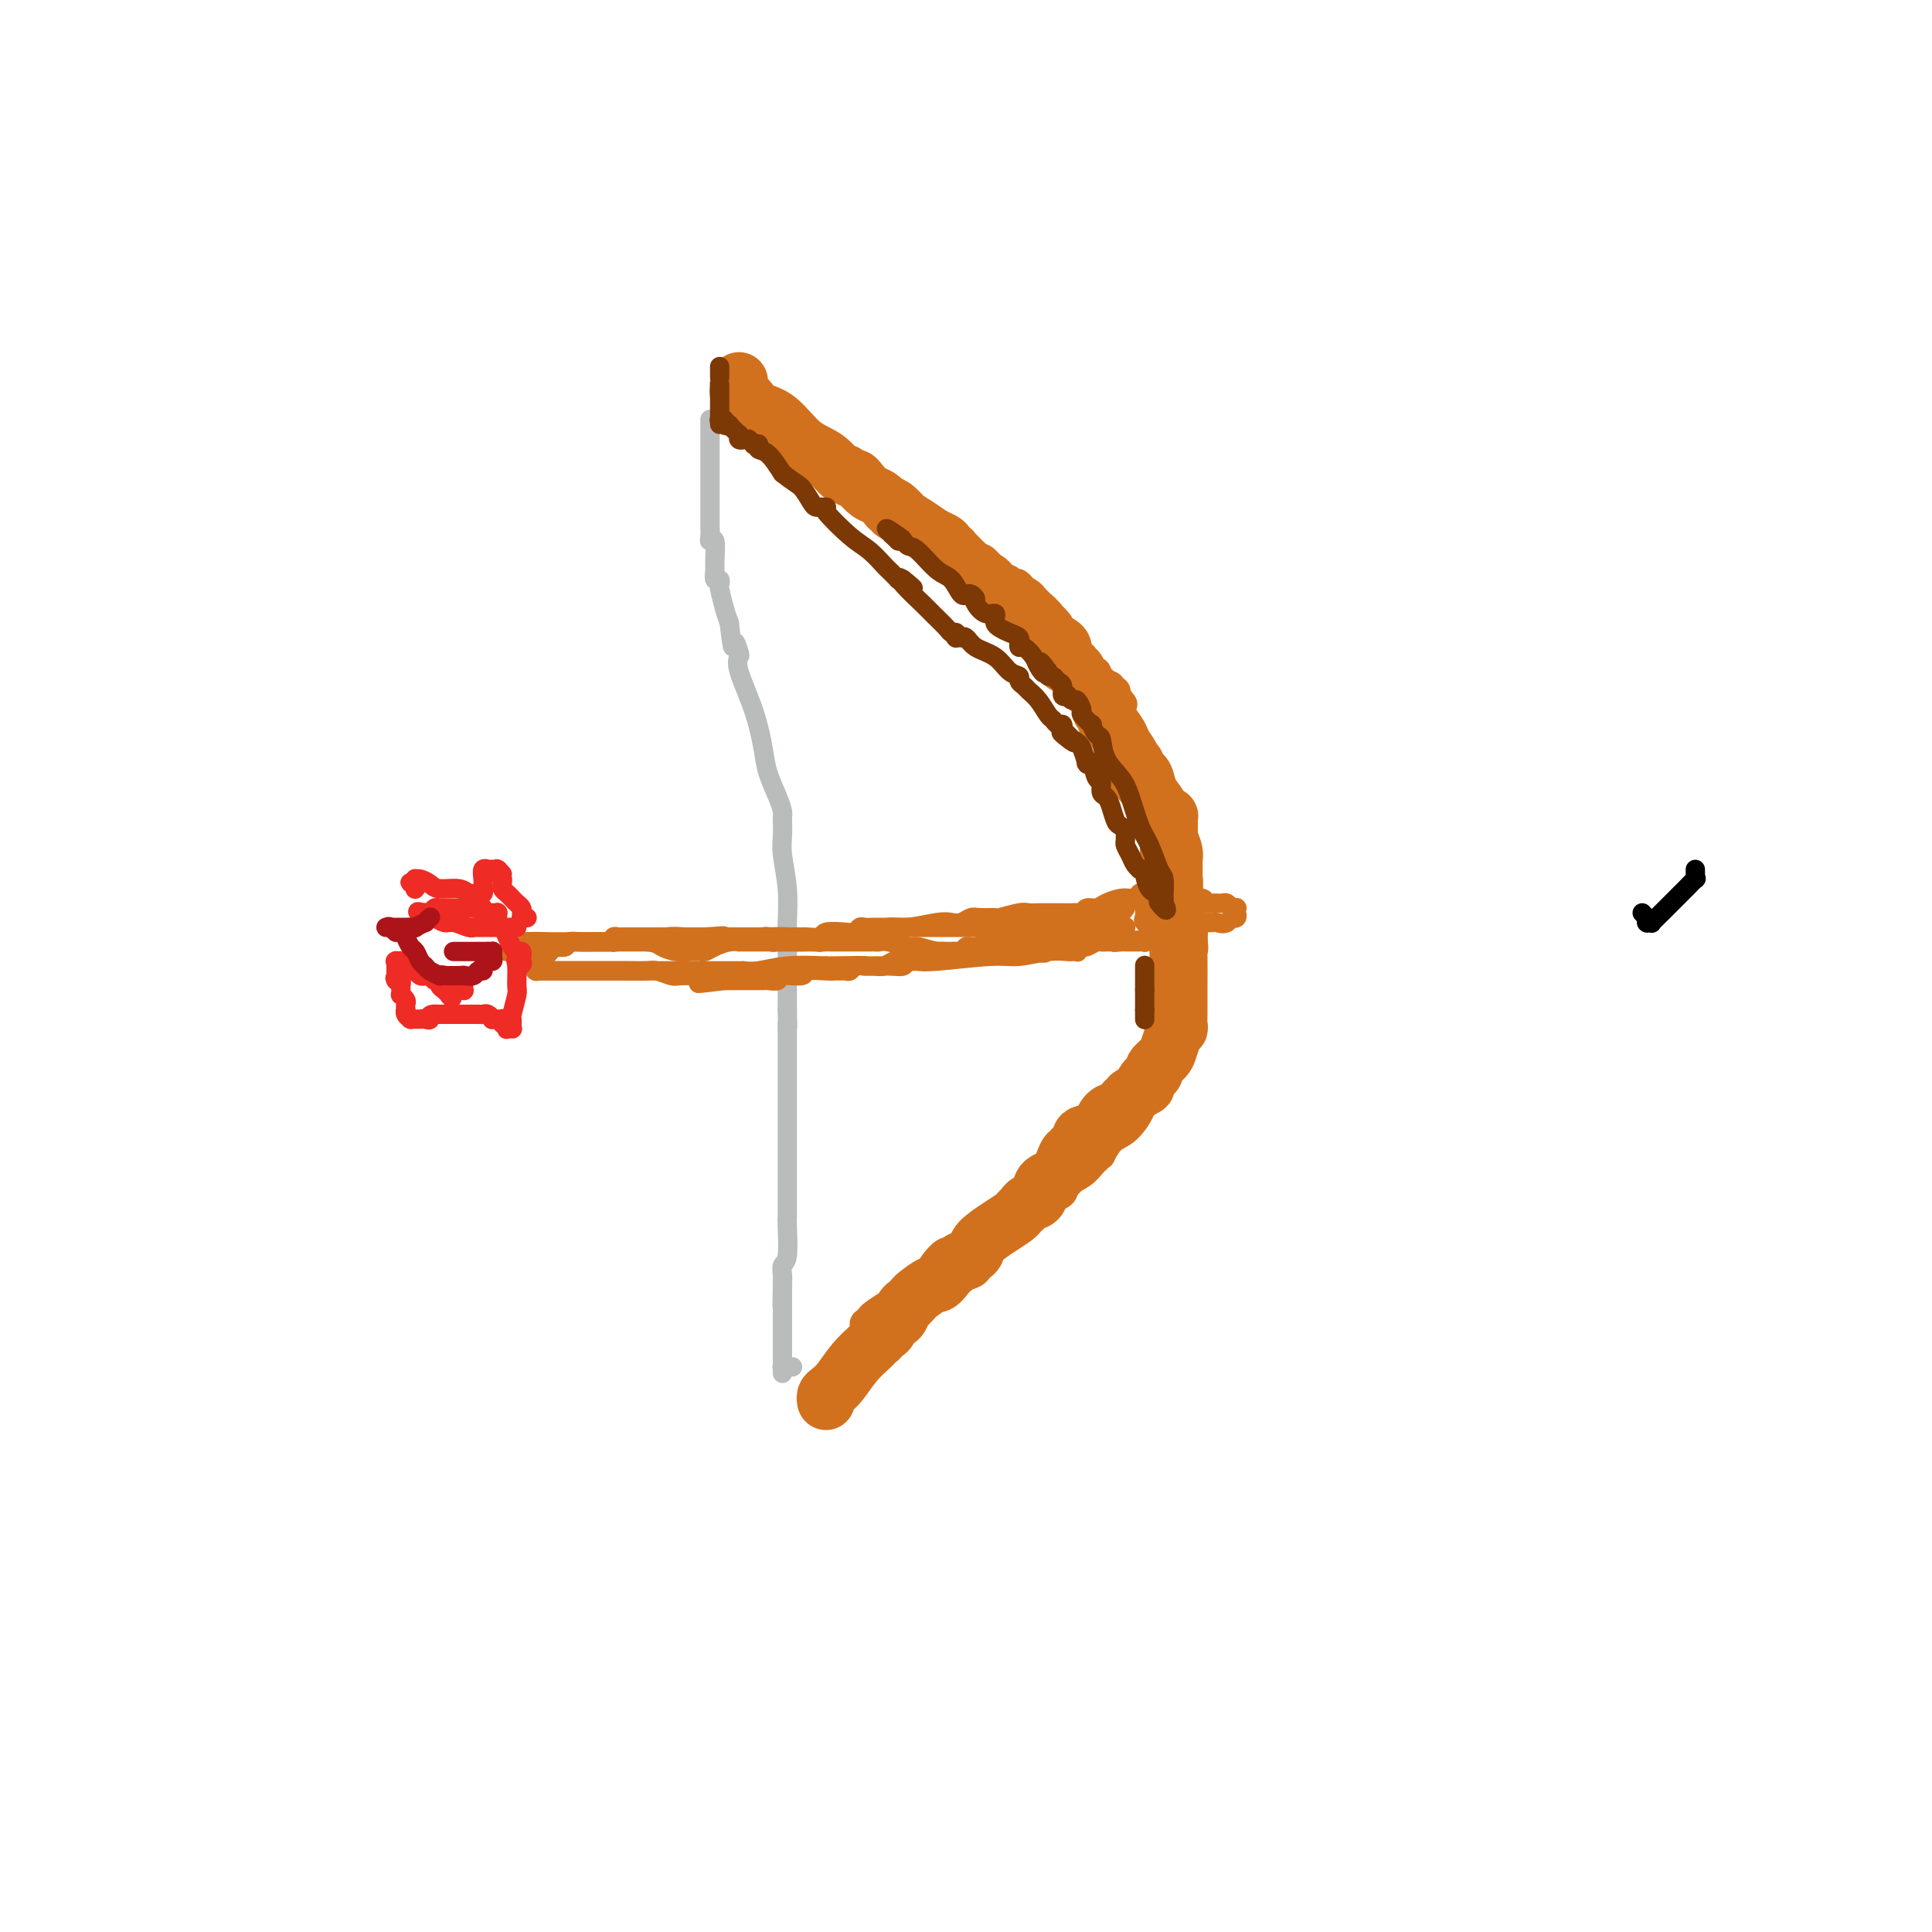 <svg viewBox='0 0 400 400' version='1.1' xmlns='http://www.w3.org/2000/svg' xmlns:xlink='http://www.w3.org/1999/xlink'><g fill='none' stroke='#D2711D' stroke-width='6' stroke-linecap='round' stroke-linejoin='round'><path d='M152,82c0.034,-0.004 0.069,-0.007 0,0c-0.069,0.007 -0.240,0.025 0,0c0.240,-0.025 0.891,-0.091 1,0c0.109,0.091 -0.325,0.340 0,1c0.325,0.660 1.410,1.731 2,2c0.590,0.269 0.684,-0.264 1,0c0.316,0.264 0.853,1.324 1,2c0.147,0.676 -0.097,0.969 0,1c0.097,0.031 0.535,-0.199 1,0c0.465,0.199 0.956,0.827 1,1c0.044,0.173 -0.360,-0.109 0,0c0.360,0.109 1.484,0.607 3,1c1.516,0.393 3.425,0.680 4,1c0.575,0.320 -0.183,0.674 0,1c0.183,0.326 1.307,0.623 2,1c0.693,0.377 0.956,0.832 1,1c0.044,0.168 -0.130,0.048 0,0c0.130,-0.048 0.565,-0.024 1,0'/><path d='M170,94c3.631,2.216 3.708,1.755 4,2c0.292,0.245 0.801,1.194 2,2c1.199,0.806 3.090,1.468 4,2c0.910,0.532 0.839,0.932 1,1c0.161,0.068 0.553,-0.198 1,0c0.447,0.198 0.949,0.858 1,1c0.051,0.142 -0.348,-0.236 0,0c0.348,0.236 1.441,1.086 3,2c1.559,0.914 3.582,1.892 5,3c1.418,1.108 2.232,2.347 3,3c0.768,0.653 1.491,0.722 2,1c0.509,0.278 0.803,0.765 1,1c0.197,0.235 0.297,0.217 0,0c-0.297,-0.217 -0.991,-0.634 0,0c0.991,0.634 3.666,2.318 5,3c1.334,0.682 1.325,0.361 2,1c0.675,0.639 2.032,2.236 3,3c0.968,0.764 1.547,0.694 2,1c0.453,0.306 0.779,0.986 1,1c0.221,0.014 0.335,-0.640 1,0c0.665,0.640 1.880,2.572 3,4c1.120,1.428 2.144,2.351 3,3c0.856,0.649 1.544,1.024 3,3c1.456,1.976 3.682,5.553 5,7c1.318,1.447 1.730,0.765 2,1c0.270,0.235 0.398,1.387 1,2c0.602,0.613 1.678,0.686 2,1c0.322,0.314 -0.110,0.868 0,1c0.110,0.132 0.760,-0.157 1,0c0.240,0.157 0.068,0.759 0,1c-0.068,0.241 -0.034,0.120 0,0'/><path d='M231,144c3.136,3.563 0.476,0.972 0,1c-0.476,0.028 1.231,2.677 2,4c0.769,1.323 0.600,1.322 1,2c0.400,0.678 1.368,2.037 2,3c0.632,0.963 0.929,1.529 1,2c0.071,0.471 -0.082,0.845 0,1c0.082,0.155 0.399,0.091 1,1c0.601,0.909 1.484,2.792 2,4c0.516,1.208 0.663,1.741 1,2c0.337,0.259 0.864,0.242 1,1c0.136,0.758 -0.117,2.289 0,3c0.117,0.711 0.606,0.601 1,1c0.394,0.399 0.694,1.306 1,2c0.306,0.694 0.618,1.173 1,2c0.382,0.827 0.834,2.001 1,3c0.166,0.999 0.044,1.823 0,2c-0.044,0.177 -0.012,-0.293 0,0c0.012,0.293 0.003,1.349 0,2c-0.003,0.651 -0.001,0.896 0,1c0.001,0.104 0.000,0.067 0,1c-0.000,0.933 -0.000,2.835 0,4c0.000,1.165 0.000,1.593 0,3c-0.000,1.407 -0.000,3.792 0,5c0.000,1.208 0.000,1.237 0,2c-0.000,0.763 -0.000,2.259 0,3c0.000,0.741 0.000,0.725 0,1c-0.000,0.275 -0.000,0.839 0,1c0.000,0.161 0.000,-0.080 0,0c-0.000,0.080 -0.000,0.483 0,1c0.000,0.517 0.000,1.148 0,2c-0.000,0.852 -0.000,1.926 0,3'/><path d='M246,207c0.064,5.162 0.223,2.566 0,2c-0.223,-0.566 -0.829,0.896 -1,2c-0.171,1.104 0.094,1.850 0,2c-0.094,0.150 -0.546,-0.296 -1,0c-0.454,0.296 -0.909,1.332 -1,2c-0.091,0.668 0.183,0.967 0,1c-0.183,0.033 -0.824,-0.198 -1,1c-0.176,1.198 0.112,3.827 0,5c-0.112,1.173 -0.626,0.890 -1,1c-0.374,0.110 -0.609,0.611 -1,1c-0.391,0.389 -0.937,0.664 -1,1c-0.063,0.336 0.356,0.732 0,1c-0.356,0.268 -1.487,0.409 -2,1c-0.513,0.591 -0.410,1.632 -1,3c-0.590,1.368 -1.875,3.064 -3,4c-1.125,0.936 -2.091,1.112 -3,2c-0.909,0.888 -1.763,2.489 -2,3c-0.237,0.511 0.142,-0.067 0,0c-0.142,0.067 -0.805,0.780 -1,1c-0.195,0.220 0.079,-0.054 0,0c-0.079,0.054 -0.510,0.434 -1,1c-0.490,0.566 -1.038,1.317 -2,2c-0.962,0.683 -2.338,1.296 -3,2c-0.662,0.704 -0.611,1.498 -1,2c-0.389,0.502 -1.220,0.712 -2,1c-0.780,0.288 -1.511,0.654 -2,1c-0.489,0.346 -0.736,0.673 -1,1c-0.264,0.327 -0.545,0.655 -1,1c-0.455,0.345 -1.084,0.708 -2,1c-0.916,0.292 -2.119,0.512 -3,1c-0.881,0.488 -1.441,1.244 -2,2'/><path d='M207,255c-4.186,3.491 -1.651,1.718 -1,1c0.651,-0.718 -0.582,-0.383 -1,0c-0.418,0.383 -0.020,0.812 0,1c0.020,0.188 -0.336,0.134 -1,0c-0.664,-0.134 -1.636,-0.348 -2,0c-0.364,0.348 -0.121,1.260 -1,2c-0.879,0.740 -2.880,1.309 -4,2c-1.120,0.691 -1.358,1.503 -2,2c-0.642,0.497 -1.687,0.679 -2,1c-0.313,0.321 0.108,0.782 0,1c-0.108,0.218 -0.743,0.195 -1,0c-0.257,-0.195 -0.134,-0.561 -1,0c-0.866,0.561 -2.719,2.049 -4,3c-1.281,0.951 -1.989,1.365 -3,2c-1.011,0.635 -2.323,1.491 -3,2c-0.677,0.509 -0.717,0.672 -1,1c-0.283,0.328 -0.808,0.820 -1,1c-0.192,0.180 -0.052,0.047 0,0c0.052,-0.047 0.014,-0.008 0,0c-0.014,0.008 -0.004,-0.014 0,0c0.004,0.014 0.002,0.063 0,0c-0.002,-0.063 -0.004,-0.237 0,0c0.004,0.237 0.015,0.886 0,1c-0.015,0.114 -0.057,-0.305 0,0c0.057,0.305 0.211,1.336 0,2c-0.211,0.664 -0.789,0.961 -1,1c-0.211,0.039 -0.057,-0.182 0,0c0.057,0.182 0.016,0.766 0,1c-0.016,0.234 -0.008,0.117 0,0'/></g>
<g fill='none' stroke='#D2711D' stroke-width='12' stroke-linecap='round' stroke-linejoin='round'><path d='M153,79c0.002,-0.081 0.005,-0.161 0,0c-0.005,0.161 -0.016,0.565 0,1c0.016,0.435 0.059,0.903 0,1c-0.059,0.097 -0.222,-0.178 0,0c0.222,0.178 0.827,0.807 1,1c0.173,0.193 -0.086,-0.051 0,0c0.086,0.051 0.519,0.396 1,1c0.481,0.604 1.011,1.466 2,2c0.989,0.534 2.436,0.741 4,2c1.564,1.259 3.245,3.571 5,5c1.755,1.429 3.584,1.976 5,3c1.416,1.024 2.420,2.525 3,3c0.580,0.475 0.736,-0.076 1,0c0.264,0.076 0.637,0.779 1,1c0.363,0.221 0.716,-0.040 1,0c0.284,0.040 0.499,0.382 1,1c0.501,0.618 1.289,1.513 2,2c0.711,0.487 1.346,0.568 2,1c0.654,0.432 1.327,1.216 2,2'/><path d='M184,105c5.037,3.959 2.129,0.856 1,0c-1.129,-0.856 -0.479,0.534 0,1c0.479,0.466 0.786,0.009 1,0c0.214,-0.009 0.334,0.431 1,1c0.666,0.569 1.876,1.266 3,2c1.124,0.734 2.161,1.503 3,2c0.839,0.497 1.478,0.722 2,1c0.522,0.278 0.925,0.611 1,1c0.075,0.389 -0.178,0.835 0,1c0.178,0.165 0.785,0.050 1,0c0.215,-0.050 0.036,-0.035 0,0c-0.036,0.035 0.069,0.089 0,0c-0.069,-0.089 -0.313,-0.322 0,0c0.313,0.322 1.184,1.199 2,2c0.816,0.801 1.578,1.525 2,2c0.422,0.475 0.505,0.702 1,1c0.495,0.298 1.403,0.666 2,1c0.597,0.334 0.883,0.632 1,1c0.117,0.368 0.066,0.805 0,1c-0.066,0.195 -0.148,0.146 0,0c0.148,-0.146 0.527,-0.390 1,0c0.473,0.390 1.040,1.415 2,2c0.960,0.585 2.314,0.731 3,1c0.686,0.269 0.706,0.659 1,1c0.294,0.341 0.863,0.631 1,1c0.137,0.369 -0.160,0.817 0,1c0.160,0.183 0.775,0.101 1,0c0.225,-0.101 0.061,-0.219 0,0c-0.061,0.219 -0.017,0.777 0,1c0.017,0.223 0.009,0.112 0,0'/><path d='M214,129c4.862,3.701 2.019,0.954 1,0c-1.019,-0.954 -0.212,-0.116 0,0c0.212,0.116 -0.170,-0.490 0,0c0.170,0.490 0.892,2.078 2,3c1.108,0.922 2.602,1.180 3,2c0.398,0.820 -0.301,2.203 0,3c0.301,0.797 1.603,1.008 2,1c0.397,-0.008 -0.112,-0.236 0,0c0.112,0.236 0.843,0.936 1,1c0.157,0.064 -0.260,-0.510 0,0c0.260,0.510 1.198,2.102 2,3c0.802,0.898 1.469,1.102 2,2c0.531,0.898 0.927,2.490 1,3c0.073,0.510 -0.177,-0.060 0,0c0.177,0.060 0.780,0.752 1,1c0.220,0.248 0.059,0.052 0,0c-0.059,-0.052 -0.014,0.040 0,0c0.014,-0.040 -0.003,-0.212 0,0c0.003,0.212 0.027,0.809 0,1c-0.027,0.191 -0.105,-0.023 0,0c0.105,0.023 0.392,0.282 1,1c0.608,0.718 1.536,1.895 2,3c0.464,1.105 0.464,2.138 1,3c0.536,0.862 1.608,1.551 2,2c0.392,0.449 0.105,0.656 0,1c-0.105,0.344 -0.028,0.823 0,1c0.028,0.177 0.008,0.050 0,0c-0.008,-0.050 -0.004,-0.025 0,0'/><path d='M235,160c3.476,4.796 1.667,1.287 1,0c-0.667,-1.287 -0.191,-0.350 0,0c0.191,0.350 0.096,0.113 0,0c-0.096,-0.113 -0.195,-0.104 0,0c0.195,0.104 0.683,0.301 1,1c0.317,0.699 0.463,1.900 1,3c0.537,1.100 1.464,2.097 2,3c0.536,0.903 0.679,1.710 1,2c0.321,0.290 0.818,0.064 1,0c0.182,-0.064 0.049,0.034 0,0c-0.049,-0.034 -0.013,-0.199 0,0c0.013,0.199 0.004,0.763 0,1c-0.004,0.237 -0.001,0.146 0,0c0.001,-0.146 0.000,-0.347 0,0c-0.000,0.347 -0.000,1.240 0,2c0.000,0.760 0.000,1.385 0,2c-0.000,0.615 -0.001,1.220 0,2c0.001,0.780 0.004,1.736 0,2c-0.004,0.264 -0.015,-0.162 0,0c0.015,0.162 0.057,0.913 0,1c-0.057,0.087 -0.211,-0.489 0,0c0.211,0.489 0.789,2.043 1,3c0.211,0.957 0.057,1.318 0,2c-0.057,0.682 -0.015,1.685 0,2c0.015,0.315 0.003,-0.057 0,0c-0.003,0.057 0.003,0.542 0,1c-0.003,0.458 -0.015,0.888 0,1c0.015,0.112 0.055,-0.094 0,0c-0.055,0.094 -0.207,0.487 0,1c0.207,0.513 0.773,1.147 1,2c0.227,0.853 0.113,1.927 0,3'/><path d='M244,194c0.309,4.007 0.083,1.525 0,1c-0.083,-0.525 -0.022,0.907 0,3c0.022,2.093 0.006,4.848 0,6c-0.006,1.152 -0.002,0.701 0,1c0.002,0.299 0.000,1.348 0,2c-0.000,0.652 -0.000,0.907 0,1c0.000,0.093 0.000,0.025 0,0c-0.000,-0.025 -0.000,-0.008 0,0c0.000,0.008 0.000,0.008 0,0c-0.000,-0.008 -0.000,-0.024 0,0c0.000,0.024 0.001,0.087 0,0c-0.001,-0.087 -0.004,-0.326 0,0c0.004,0.326 0.015,1.215 0,2c-0.015,0.785 -0.057,1.465 0,2c0.057,0.535 0.212,0.925 0,1c-0.212,0.075 -0.792,-0.166 -1,0c-0.208,0.166 -0.043,0.740 0,1c0.043,0.260 -0.035,0.206 0,0c0.035,-0.206 0.182,-0.564 0,0c-0.182,0.564 -0.694,2.050 -1,3c-0.306,0.950 -0.407,1.364 -1,2c-0.593,0.636 -1.679,1.494 -2,2c-0.321,0.506 0.124,0.662 0,1c-0.124,0.338 -0.816,0.860 -1,1c-0.184,0.140 0.138,-0.101 0,0c-0.138,0.101 -0.738,0.542 -1,1c-0.262,0.458 -0.186,0.931 0,1c0.186,0.069 0.482,-0.266 0,0c-0.482,0.266 -1.741,1.133 -3,2'/><path d='M234,227c-1.790,2.348 -1.266,1.217 -1,1c0.266,-0.217 0.275,0.479 0,1c-0.275,0.521 -0.835,0.868 -1,1c-0.165,0.132 0.063,0.048 0,0c-0.063,-0.048 -0.419,-0.059 -1,0c-0.581,0.059 -1.388,0.188 -2,1c-0.612,0.812 -1.030,2.307 -2,3c-0.970,0.693 -2.494,0.583 -3,1c-0.506,0.417 0.005,1.362 0,2c-0.005,0.638 -0.528,0.969 -1,1c-0.472,0.031 -0.894,-0.240 -1,0c-0.106,0.240 0.103,0.989 0,1c-0.103,0.011 -0.517,-0.716 -1,0c-0.483,0.716 -1.033,2.875 -2,4c-0.967,1.125 -2.350,1.215 -3,2c-0.650,0.785 -0.567,2.263 -1,3c-0.433,0.737 -1.383,0.733 -2,1c-0.617,0.267 -0.901,0.807 -1,1c-0.099,0.193 -0.014,0.040 0,0c0.014,-0.040 -0.042,0.033 0,0c0.042,-0.033 0.183,-0.171 0,0c-0.183,0.171 -0.689,0.651 -1,1c-0.311,0.349 -0.426,0.565 -1,1c-0.574,0.435 -1.608,1.087 -3,2c-1.392,0.913 -3.143,2.087 -4,3c-0.857,0.913 -0.822,1.565 -1,2c-0.178,0.435 -0.570,0.652 -1,1c-0.430,0.348 -0.899,0.825 -1,1c-0.101,0.175 0.165,0.047 0,0c-0.165,-0.047 -0.761,-0.013 -1,0c-0.239,0.013 -0.119,0.007 0,0'/><path d='M199,261c-5.766,5.313 -2.683,1.594 -2,1c0.683,-0.594 -1.036,1.936 -2,3c-0.964,1.064 -1.172,0.663 -2,1c-0.828,0.337 -2.274,1.411 -3,2c-0.726,0.589 -0.731,0.694 -1,1c-0.269,0.306 -0.803,0.814 -1,1c-0.197,0.186 -0.056,0.052 0,0c0.056,-0.052 0.027,-0.021 0,0c-0.027,0.021 -0.054,0.033 0,0c0.054,-0.033 0.187,-0.111 0,0c-0.187,0.111 -0.694,0.412 -1,1c-0.306,0.588 -0.411,1.463 -1,2c-0.589,0.537 -1.660,0.736 -2,1c-0.340,0.264 0.052,0.593 0,1c-0.052,0.407 -0.549,0.893 -1,1c-0.451,0.107 -0.856,-0.164 -1,0c-0.144,0.164 -0.026,0.764 0,1c0.026,0.236 -0.040,0.110 0,0c0.040,-0.110 0.187,-0.202 0,0c-0.187,0.202 -0.708,0.698 -1,1c-0.292,0.302 -0.355,0.409 -1,1c-0.645,0.591 -1.872,1.665 -3,3c-1.128,1.335 -2.159,2.932 -3,4c-0.841,1.068 -1.493,1.607 -2,2c-0.507,0.393 -0.868,0.642 -1,1c-0.132,0.358 -0.036,0.827 0,1c0.036,0.173 0.010,0.049 0,0c-0.010,-0.049 -0.005,-0.025 0,0'/></g>
<g fill='none' stroke='#BABBBB' stroke-width='4' stroke-linecap='round' stroke-linejoin='round'><path d='M147,87c-0.000,-0.153 -0.000,-0.307 0,0c0.000,0.307 0.000,1.073 0,1c-0.000,-0.073 -0.000,-0.986 0,1c0.000,1.986 0.000,6.871 0,9c-0.000,2.129 -0.000,1.501 0,2c0.000,0.499 0.000,2.126 0,3c-0.000,0.874 -0.000,0.997 0,1c0.000,0.003 0.000,-0.112 0,0c-0.000,0.112 -0.001,0.451 0,1c0.001,0.549 0.004,1.306 0,2c-0.004,0.694 -0.015,1.324 0,2c0.015,0.676 0.057,1.398 0,2c-0.057,0.602 -0.212,1.083 0,1c0.212,-0.083 0.793,-0.731 1,0c0.207,0.731 0.042,2.841 0,4c-0.042,1.159 0.041,1.369 0,2c-0.041,0.631 -0.204,1.684 0,2c0.204,0.316 0.776,-0.106 1,0c0.224,0.106 0.101,0.740 0,1c-0.101,0.260 -0.181,0.147 0,1c0.181,0.853 0.623,2.672 1,4c0.377,1.328 0.688,2.164 1,3'/><path d='M151,129c0.788,7.292 0.756,4.523 1,4c0.244,-0.523 0.762,1.199 1,2c0.238,0.801 0.195,0.681 0,1c-0.195,0.319 -0.543,1.079 0,3c0.543,1.921 1.978,5.005 3,8c1.022,2.995 1.633,5.903 2,8c0.367,2.097 0.491,3.384 1,5c0.509,1.616 1.404,3.561 2,5c0.596,1.439 0.892,2.372 1,3c0.108,0.628 0.029,0.951 0,1c-0.029,0.049 -0.007,-0.174 0,0c0.007,0.174 0.001,0.746 0,1c-0.001,0.254 0.004,0.190 0,0c-0.004,-0.190 -0.015,-0.505 0,0c0.015,0.505 0.057,1.831 0,3c-0.057,1.169 -0.211,2.183 0,4c0.211,1.817 0.789,4.438 1,7c0.211,2.562 0.057,5.065 0,7c-0.057,1.935 -0.015,3.302 0,4c0.015,0.698 0.004,0.728 0,1c-0.004,0.272 -0.001,0.786 0,1c0.001,0.214 0.000,0.127 0,0c-0.000,-0.127 -0.000,-0.295 0,0c0.000,0.295 0.000,1.052 0,2c-0.000,0.948 -0.000,2.086 0,3c0.000,0.914 0.000,1.603 0,2c-0.000,0.397 -0.000,0.501 0,1c0.000,0.499 0.000,1.391 0,2c-0.000,0.609 -0.000,0.933 0,1c0.000,0.067 0.000,-0.124 0,0c-0.000,0.124 -0.000,0.562 0,1'/><path d='M163,209c0.155,6.951 0.041,3.829 0,3c-0.041,-0.829 -0.011,0.637 0,2c0.011,1.363 0.003,2.624 0,3c-0.003,0.376 -0.001,-0.134 0,0c0.001,0.134 0.000,0.913 0,1c-0.000,0.087 -0.000,-0.519 0,0c0.000,0.519 0.000,2.161 0,3c-0.000,0.839 -0.000,0.875 0,2c0.000,1.125 0.000,3.338 0,5c-0.000,1.662 -0.000,2.772 0,4c0.000,1.228 0.000,2.573 0,3c-0.000,0.427 0.000,-0.065 0,0c-0.000,0.065 -0.000,0.686 0,1c0.000,0.314 0.000,0.320 0,1c-0.000,0.680 -0.000,2.032 0,3c0.000,0.968 0.000,1.552 0,3c-0.000,1.448 -0.000,3.761 0,5c0.000,1.239 0.000,1.403 0,2c-0.000,0.597 -0.000,1.626 0,2c0.000,0.374 0.001,0.093 0,0c-0.001,-0.093 -0.004,0.001 0,0c0.004,-0.001 0.015,-0.099 0,0c-0.015,0.099 -0.057,0.395 0,2c0.057,1.605 0.211,4.520 0,6c-0.211,1.480 -0.789,1.525 -1,2c-0.211,0.475 -0.057,1.382 0,2c0.057,0.618 0.015,0.949 0,1c-0.015,0.051 -0.004,-0.179 0,0c0.004,0.179 0.001,0.765 0,1c-0.001,0.235 -0.001,0.117 0,0'/><path d='M162,266c-0.155,8.787 -0.041,2.256 0,0c0.041,-2.256 0.011,-0.236 0,1c-0.011,1.236 -0.003,1.689 0,2c0.003,0.311 0.001,0.480 0,1c-0.001,0.520 -0.000,1.391 0,2c0.000,0.609 0.000,0.958 0,1c-0.000,0.042 -0.000,-0.221 0,0c0.000,0.221 0.000,0.927 0,1c-0.000,0.073 -0.000,-0.488 0,0c0.000,0.488 0.000,2.025 0,3c-0.000,0.975 -0.000,1.389 0,2c0.000,0.611 0.000,1.417 0,2c-0.000,0.583 -0.000,0.941 0,1c0.000,0.059 0.000,-0.180 0,0c-0.000,0.180 -0.000,0.780 0,1c0.000,0.220 0.000,0.059 0,0c-0.000,-0.059 -0.000,-0.016 0,0c0.000,0.016 0.000,0.005 0,0c-0.000,-0.005 -0.000,-0.002 0,0'/><path d='M162,283c0.001,2.630 0.004,0.705 0,0c-0.004,-0.705 -0.015,-0.189 0,0c0.015,0.189 0.057,0.051 0,0c-0.057,-0.051 -0.212,-0.014 0,0c0.212,0.014 0.793,0.004 1,0c0.207,-0.004 0.041,-0.001 0,0c-0.041,0.001 0.041,0.000 0,0c-0.041,-0.000 -0.207,-0.000 0,0c0.207,0.000 0.788,0.000 1,0c0.212,-0.000 0.057,-0.000 0,0c-0.057,0.000 -0.015,0.000 0,0c0.015,-0.000 0.004,-0.000 0,0c-0.004,0.000 -0.002,0.000 0,0'/></g>
<g fill='none' stroke='#D2711D' stroke-width='4' stroke-linecap='round' stroke-linejoin='round'><path d='M111,201c0.671,0.000 1.342,0.000 2,0c0.658,-0.000 1.302,-0.000 3,0c1.698,0.000 4.448,0.000 7,0c2.552,-0.000 4.905,-0.000 7,0c2.095,0.000 3.934,0.000 5,0c1.066,-0.000 1.361,-0.000 2,0c0.639,0.000 1.622,0.000 2,0c0.378,-0.000 0.149,-0.000 0,0c-0.149,0.000 -0.220,0.000 0,0c0.220,-0.000 0.729,-0.000 1,0c0.271,0.000 0.303,0.000 0,0c-0.303,-0.000 -0.940,-0.000 0,0c0.940,0.000 3.457,0.000 5,0c1.543,-0.000 2.110,-0.000 3,0c0.890,0.000 2.102,0.001 3,0c0.898,-0.001 1.483,-0.004 2,0c0.517,0.004 0.967,0.015 1,0c0.033,-0.015 -0.352,-0.056 0,0c0.352,0.056 1.441,0.207 3,0c1.559,-0.207 3.588,-0.774 6,-1c2.412,-0.226 5.206,-0.113 8,0'/><path d='M171,200c10.836,-0.150 7.927,-0.026 8,0c0.073,0.026 3.130,-0.046 5,0c1.870,0.046 2.554,0.208 3,0c0.446,-0.208 0.655,-0.788 1,-1c0.345,-0.212 0.827,-0.057 1,0c0.173,0.057 0.038,0.016 0,0c-0.038,-0.016 0.023,-0.008 0,0c-0.023,0.008 -0.129,0.017 0,0c0.129,-0.017 0.495,-0.061 1,0c0.505,0.061 1.151,0.227 4,0c2.849,-0.227 7.901,-0.845 11,-1c3.099,-0.155 4.246,0.154 6,0c1.754,-0.154 4.117,-0.772 6,-1c1.883,-0.228 3.288,-0.065 4,0c0.712,0.065 0.730,0.031 1,0c0.270,-0.031 0.790,-0.061 1,0c0.210,0.061 0.109,0.213 0,0c-0.109,-0.213 -0.226,-0.789 0,-1c0.226,-0.211 0.795,-0.055 1,0c0.205,0.055 0.048,0.011 0,0c-0.048,-0.011 0.015,0.011 0,0c-0.015,-0.011 -0.106,-0.056 0,0c0.106,0.056 0.409,0.211 1,0c0.591,-0.211 1.468,-0.789 2,-1c0.532,-0.211 0.717,-0.057 1,0c0.283,0.057 0.663,0.015 1,0c0.337,-0.015 0.629,-0.004 1,0c0.371,0.004 0.820,0.001 1,0c0.180,-0.001 0.090,-0.001 0,0'/><path d='M231,195c9.525,-0.774 3.336,-0.207 1,0c-2.336,0.207 -0.819,0.056 0,0c0.819,-0.056 0.941,-0.015 1,0c0.059,0.015 0.054,0.004 0,0c-0.054,-0.004 -0.159,-0.001 0,0c0.159,0.001 0.581,0.000 1,0c0.419,-0.000 0.834,-0.000 1,0c0.166,0.000 0.082,0.001 0,0c-0.082,-0.001 -0.163,-0.004 0,0c0.163,0.004 0.570,0.015 1,0c0.430,-0.015 0.885,-0.057 1,0c0.115,0.057 -0.109,0.212 0,0c0.109,-0.212 0.551,-0.793 1,-1c0.449,-0.207 0.905,-0.041 1,0c0.095,0.041 -0.171,-0.041 0,0c0.171,0.041 0.777,0.207 1,0c0.223,-0.207 0.061,-0.788 0,-1c-0.061,-0.212 -0.020,-0.056 0,0c0.020,0.056 0.021,0.011 0,0c-0.021,-0.011 -0.062,0.011 0,0c0.062,-0.011 0.227,-0.056 0,0c-0.227,0.056 -0.844,0.212 -1,0c-0.156,-0.212 0.151,-0.793 0,-1c-0.151,-0.207 -0.758,-0.041 -1,0c-0.242,0.041 -0.117,-0.041 0,0c0.117,0.041 0.227,0.207 0,0c-0.227,-0.207 -0.792,-0.786 -1,-1c-0.208,-0.214 -0.059,-0.061 0,0c0.059,0.061 0.030,0.031 0,0'/><path d='M237,191c-0.464,-0.647 -0.124,-0.765 0,-1c0.124,-0.235 0.033,-0.589 0,-1c-0.033,-0.411 -0.009,-0.881 0,-1c0.009,-0.119 0.002,0.112 0,0c-0.002,-0.112 -0.001,-0.566 0,-1c0.001,-0.434 0.000,-0.847 0,-1c-0.000,-0.153 -0.000,-0.045 0,0c0.000,0.045 0.000,0.026 0,0c-0.000,-0.026 -0.000,-0.060 0,0c0.000,0.060 0.000,0.212 0,0c-0.000,-0.212 -0.000,-0.789 0,-1c0.000,-0.211 0.001,-0.057 0,0c-0.001,0.057 -0.004,0.015 0,0c0.004,-0.015 0.016,-0.005 0,0c-0.016,0.005 -0.060,0.005 0,0c0.060,-0.005 0.224,-0.016 0,0c-0.224,0.016 -0.834,0.060 -1,0c-0.166,-0.060 0.114,-0.224 0,0c-0.114,0.224 -0.622,0.834 -1,1c-0.378,0.166 -0.625,-0.114 -1,0c-0.375,0.114 -0.878,0.622 -1,1c-0.122,0.378 0.136,0.627 0,1c-0.136,0.373 -0.665,0.870 -1,1c-0.335,0.130 -0.476,-0.109 -1,0c-0.524,0.109 -1.431,0.565 -2,1c-0.569,0.435 -0.799,0.849 -1,1c-0.201,0.151 -0.371,0.041 -1,0c-0.629,-0.041 -1.715,-0.011 -3,0c-1.285,0.011 -2.769,0.003 -4,0c-1.231,-0.003 -2.209,-0.001 -3,0c-0.791,0.001 -1.396,0.000 -2,0'/><path d='M215,191c-2.348,0.171 -1.217,0.098 -1,0c0.217,-0.098 -0.480,-0.223 -1,0c-0.520,0.223 -0.863,0.792 -1,1c-0.137,0.208 -0.068,0.056 0,0c0.068,-0.056 0.134,-0.015 -1,0c-1.134,0.015 -3.470,0.004 -5,0c-1.530,-0.004 -2.255,-0.001 -3,0c-0.745,0.001 -1.511,0.000 -2,0c-0.489,-0.000 -0.700,-0.000 -1,0c-0.300,0.000 -0.689,0.000 -1,0c-0.311,-0.000 -0.545,-0.000 -1,0c-0.455,0.000 -1.130,0.000 -2,0c-0.870,-0.000 -1.935,0.000 -3,0c-1.065,-0.000 -2.130,-0.000 -3,0c-0.870,0.000 -1.546,0.000 -2,0c-0.454,-0.000 -0.688,-0.000 -1,0c-0.312,0.000 -0.703,0.000 -1,0c-0.297,-0.000 -0.499,-0.001 -1,0c-0.501,0.001 -1.300,0.004 -2,0c-0.700,-0.004 -1.301,-0.015 -2,0c-0.699,0.015 -1.494,0.056 -2,0c-0.506,-0.056 -0.721,-0.207 -1,0c-0.279,0.207 -0.621,0.774 -1,1c-0.379,0.226 -0.794,0.113 -2,0c-1.206,-0.113 -3.202,-0.226 -4,0c-0.798,0.226 -0.399,0.793 -1,1c-0.601,0.207 -2.202,0.056 -3,0c-0.798,-0.056 -0.792,-0.015 -1,0c-0.208,0.015 -0.631,0.004 -1,0c-0.369,-0.004 -0.685,-0.002 -1,0'/><path d='M164,194c-7.776,0.464 -1.715,0.124 -1,0c0.715,-0.124 -3.917,-0.033 -6,0c-2.083,0.033 -1.617,0.009 -2,0c-0.383,-0.009 -1.616,-0.002 -2,0c-0.384,0.002 0.082,0.001 0,0c-0.082,-0.001 -0.710,-0.000 -1,0c-0.290,0.000 -0.242,0.000 0,0c0.242,-0.000 0.678,-0.000 0,0c-0.678,0.000 -2.472,0.000 -4,0c-1.528,-0.000 -2.792,-0.000 -4,0c-1.208,0.000 -2.360,-0.000 -3,0c-0.640,0.000 -0.769,0.000 -1,0c-0.231,-0.000 -0.565,-0.000 -1,0c-0.435,0.000 -0.971,0.000 -1,0c-0.029,-0.000 0.448,-0.000 0,0c-0.448,0.000 -1.822,0.000 -3,0c-1.178,-0.000 -2.162,-0.001 -3,0c-0.838,0.001 -1.531,0.004 -2,0c-0.469,-0.004 -0.714,-0.015 -1,0c-0.286,0.015 -0.614,0.057 -1,0c-0.386,-0.057 -0.832,-0.211 -1,0c-0.168,0.211 -0.058,0.789 0,1c0.058,0.211 0.065,0.057 0,0c-0.065,-0.057 -0.202,-0.015 -1,0c-0.798,0.015 -2.256,0.004 -4,0c-1.744,-0.004 -3.774,-0.001 -5,0c-1.226,0.001 -1.648,0.000 -2,0c-0.352,-0.000 -0.633,-0.000 -1,0c-0.367,0.000 -0.819,0.000 -1,0c-0.181,-0.000 -0.090,-0.000 0,0'/><path d='M113,195c-7.876,0.090 -2.064,-0.186 0,0c2.064,0.186 0.382,0.835 -1,1c-1.382,0.165 -2.462,-0.152 -3,0c-0.538,0.152 -0.533,0.773 -1,1c-0.467,0.227 -1.404,0.061 -2,0c-0.596,-0.061 -0.850,-0.016 -1,0c-0.150,0.016 -0.194,0.004 0,0c0.194,-0.004 0.628,-0.000 1,0c0.372,0.000 0.684,-0.004 1,0c0.316,0.004 0.637,0.015 1,0c0.363,-0.015 0.770,-0.056 1,0c0.230,0.056 0.285,0.207 1,0c0.715,-0.207 2.091,-0.774 3,-1c0.909,-0.226 1.353,-0.113 2,0c0.647,0.113 1.498,0.227 2,0c0.502,-0.227 0.654,-0.793 1,-1c0.346,-0.207 0.884,-0.055 2,0c1.116,0.055 2.810,0.015 4,0c1.190,-0.015 1.877,-0.003 3,0c1.123,0.003 2.684,-0.003 4,0c1.316,0.003 2.389,0.015 3,0c0.611,-0.015 0.760,-0.056 1,0c0.240,0.056 0.569,0.211 1,0c0.431,-0.211 0.962,-0.788 2,-1c1.038,-0.212 2.582,-0.061 4,0c1.418,0.061 2.709,0.030 4,0'/><path d='M146,194c6.565,-0.464 2.976,-0.124 2,0c-0.976,0.124 0.659,0.033 1,0c0.341,-0.033 -0.613,-0.009 0,0c0.613,0.009 2.794,0.001 4,0c1.206,-0.001 1.437,0.003 2,0c0.563,-0.003 1.457,-0.015 2,0c0.543,0.015 0.736,0.057 1,0c0.264,-0.057 0.598,-0.211 1,0c0.402,0.211 0.870,0.789 1,1c0.130,0.211 -0.080,0.057 1,0c1.080,-0.057 3.450,-0.015 5,0c1.550,0.015 2.281,0.004 3,0c0.719,-0.004 1.428,-0.001 2,0c0.572,0.001 1.007,0.000 1,0c-0.007,-0.000 -0.458,-0.000 0,0c0.458,0.000 1.824,0.000 3,0c1.176,-0.000 2.161,-0.001 3,0c0.839,0.001 1.531,0.004 2,0c0.469,-0.004 0.715,-0.016 1,0c0.285,0.016 0.611,0.061 1,0c0.389,-0.061 0.842,-0.226 2,0c1.158,0.226 3.020,0.845 4,1c0.980,0.155 1.079,-0.155 2,0c0.921,0.155 2.663,0.774 4,1c1.337,0.226 2.268,0.061 3,0c0.732,-0.061 1.265,-0.016 2,0c0.735,0.016 1.672,0.004 2,0c0.328,-0.004 0.047,-0.001 1,0c0.953,0.001 3.141,0.000 4,0c0.859,-0.000 0.388,-0.000 1,0c0.612,0.000 2.306,0.000 4,0'/><path d='M211,197c10.120,0.524 2.919,0.333 1,0c-1.919,-0.333 1.444,-0.807 3,-1c1.556,-0.193 1.305,-0.103 2,0c0.695,0.103 2.337,0.220 3,0c0.663,-0.220 0.349,-0.776 1,-1c0.651,-0.224 2.269,-0.116 3,0c0.731,0.116 0.577,0.242 1,0c0.423,-0.242 1.423,-0.850 2,-1c0.577,-0.150 0.732,0.157 1,0c0.268,-0.157 0.650,-0.778 1,-1c0.350,-0.222 0.668,-0.045 1,0c0.332,0.045 0.677,-0.040 1,0c0.323,0.040 0.623,0.207 1,0c0.377,-0.207 0.830,-0.788 1,-1c0.170,-0.212 0.058,-0.057 0,0c-0.058,0.057 -0.061,0.015 0,0c0.061,-0.015 0.185,-0.004 0,0c-0.185,0.004 -0.678,-0.000 -1,0c-0.322,0.000 -0.471,0.004 -1,0c-0.529,-0.004 -1.438,-0.016 -2,0c-0.562,0.016 -0.777,0.061 -1,0c-0.223,-0.061 -0.455,-0.226 -1,0c-0.545,0.226 -1.402,0.845 -2,1c-0.598,0.155 -0.937,-0.155 -1,0c-0.063,0.155 0.149,0.774 0,1c-0.149,0.226 -0.661,0.060 -1,0c-0.339,-0.060 -0.505,-0.013 -1,0c-0.495,0.013 -1.318,-0.007 -2,0c-0.682,0.007 -1.222,0.040 -2,0c-0.778,-0.040 -1.794,-0.154 -3,0c-1.206,0.154 -2.603,0.577 -4,1'/><path d='M211,195c-4.228,0.482 -3.797,0.186 -4,0c-0.203,-0.186 -1.039,-0.261 -2,0c-0.961,0.261 -2.048,0.858 -3,1c-0.952,0.142 -1.768,-0.172 -2,0c-0.232,0.172 0.122,0.830 -1,1c-1.122,0.170 -3.719,-0.146 -5,0c-1.281,0.146 -1.245,0.756 -2,1c-0.755,0.244 -2.299,0.122 -3,0c-0.701,-0.122 -0.558,-0.243 -1,0c-0.442,0.243 -1.469,0.850 -2,1c-0.531,0.150 -0.566,-0.157 -1,0c-0.434,0.157 -1.268,0.778 -2,1c-0.732,0.222 -1.362,0.045 -2,0c-0.638,-0.045 -1.284,0.040 -2,0c-0.716,-0.040 -1.501,-0.207 -2,0c-0.499,0.207 -0.712,0.788 -1,1c-0.288,0.212 -0.653,0.056 -1,0c-0.347,-0.056 -0.678,-0.011 -1,0c-0.322,0.011 -0.637,-0.012 -1,0c-0.363,0.012 -0.775,0.060 -2,0c-1.225,-0.060 -3.263,-0.226 -4,0c-0.737,0.226 -0.173,0.845 -1,1c-0.827,0.155 -3.043,-0.155 -4,0c-0.957,0.155 -0.653,0.773 -1,1c-0.347,0.227 -1.343,0.061 -2,0c-0.657,-0.061 -0.973,-0.016 -1,0c-0.027,0.016 0.236,0.004 0,0c-0.236,-0.004 -0.970,-0.001 -1,0c-0.030,0.001 0.646,0.000 0,0c-0.646,-0.000 -2.613,-0.000 -4,0c-1.387,0.000 -2.193,0.000 -3,0'/><path d='M150,203c-9.785,1.221 -3.747,0.275 -2,0c1.747,-0.275 -0.796,0.123 -2,0c-1.204,-0.123 -1.068,-0.765 -1,-1c0.068,-0.235 0.070,-0.062 0,0c-0.070,0.062 -0.211,0.013 0,0c0.211,-0.013 0.774,0.011 0,0c-0.774,-0.011 -2.885,-0.055 -4,0c-1.115,0.055 -1.233,0.211 -2,0c-0.767,-0.211 -2.184,-0.789 -3,-1c-0.816,-0.211 -1.031,-0.057 -2,0c-0.969,0.057 -2.693,0.015 -4,0c-1.307,-0.015 -2.196,-0.004 -3,0c-0.804,0.004 -1.522,0.001 -2,0c-0.478,-0.001 -0.716,-0.000 -1,0c-0.284,0.000 -0.615,0.000 -1,0c-0.385,-0.000 -0.824,-0.000 -1,0c-0.176,0.000 -0.087,0.000 0,0c0.087,-0.000 0.174,-0.000 -1,0c-1.174,0.000 -3.607,0.000 -5,0c-1.393,-0.000 -1.746,-0.000 -2,0c-0.254,0.000 -0.407,0.001 -1,0c-0.593,-0.001 -1.624,-0.004 -2,0c-0.376,0.004 -0.097,0.016 0,0c0.097,-0.016 0.011,-0.060 0,0c-0.011,0.060 0.052,0.225 0,0c-0.052,-0.225 -0.218,-0.838 0,-1c0.218,-0.162 0.821,0.128 1,0c0.179,-0.128 -0.065,-0.673 0,-1c0.065,-0.327 0.441,-0.434 1,-1c0.559,-0.566 1.303,-1.590 2,-2c0.697,-0.410 1.349,-0.205 2,0'/><path d='M117,196c0.758,-1.000 0.654,-1.000 1,-1c0.346,0.000 1.144,0.000 2,0c0.856,-0.000 1.771,-0.000 2,0c0.229,0.000 -0.229,0.000 0,0c0.229,-0.000 1.143,-0.001 2,0c0.857,0.001 1.657,0.003 2,0c0.343,-0.003 0.230,-0.011 0,0c-0.230,0.011 -0.577,0.041 1,0c1.577,-0.041 5.077,-0.155 7,0c1.923,0.155 2.270,0.577 3,1c0.730,0.423 1.844,0.846 3,1c1.156,0.154 2.353,0.038 3,0c0.647,-0.038 0.743,0.000 1,0c0.257,-0.000 0.675,-0.038 1,0c0.325,0.038 0.556,0.154 1,0c0.444,-0.154 1.103,-0.577 2,-1c0.897,-0.423 2.034,-0.845 3,-1c0.966,-0.155 1.760,-0.041 2,0c0.240,0.041 -0.076,0.011 0,0c0.076,-0.011 0.543,-0.003 1,0c0.457,0.003 0.903,0.001 1,0c0.097,-0.001 -0.154,-0.000 0,0c0.154,0.000 0.714,0.000 1,0c0.286,-0.000 0.297,-0.000 1,0c0.703,0.000 2.097,0.001 4,0c1.903,-0.001 4.316,-0.004 5,0c0.684,0.004 -0.361,0.015 0,0c0.361,-0.015 2.128,-0.056 3,0c0.872,0.056 0.850,0.207 1,0c0.150,-0.207 0.471,-0.774 1,-1c0.529,-0.226 1.264,-0.113 2,0'/><path d='M173,194c8.959,-0.250 3.358,0.125 2,0c-1.358,-0.125 1.527,-0.751 3,-1c1.473,-0.249 1.535,-0.123 2,0c0.465,0.123 1.332,0.243 2,0c0.668,-0.243 1.137,-0.849 2,-1c0.863,-0.151 2.118,0.152 4,0c1.882,-0.152 4.390,-0.759 6,-1c1.610,-0.241 2.324,-0.118 3,0c0.676,0.118 1.316,0.229 2,0c0.684,-0.229 1.412,-0.797 2,-1c0.588,-0.203 1.035,-0.040 2,0c0.965,0.040 2.448,-0.042 3,0c0.552,0.042 0.175,0.207 1,0c0.825,-0.207 2.854,-0.788 4,-1c1.146,-0.212 1.409,-0.057 2,0c0.591,0.057 1.510,0.015 2,0c0.490,-0.015 0.551,-0.004 1,0c0.449,0.004 1.286,0.002 2,0c0.714,-0.002 1.304,-0.005 2,0c0.696,0.005 1.499,0.016 2,0c0.501,-0.016 0.699,-0.060 1,0c0.301,0.060 0.703,0.222 1,0c0.297,-0.222 0.488,-0.830 1,-1c0.512,-0.170 1.345,0.098 2,0c0.655,-0.098 1.132,-0.561 2,-1c0.868,-0.439 2.127,-0.853 3,-1c0.873,-0.147 1.361,-0.025 2,0c0.639,0.025 1.429,-0.045 2,0c0.571,0.045 0.923,0.204 1,0c0.077,-0.204 -0.121,-0.773 0,-1c0.121,-0.227 0.560,-0.114 1,0'/><path d='M238,185c9.993,-1.391 2.474,-0.369 0,0c-2.474,0.369 0.096,0.085 1,0c0.904,-0.085 0.140,0.030 0,0c-0.140,-0.030 0.343,-0.204 1,0c0.657,0.204 1.486,0.787 2,1c0.514,0.213 0.712,0.057 1,0c0.288,-0.057 0.666,-0.015 1,0c0.334,0.015 0.625,0.004 1,0c0.375,-0.004 0.835,-0.001 1,0c0.165,0.001 0.037,-0.001 0,0c-0.037,0.001 0.018,0.004 0,0c-0.018,-0.004 -0.108,-0.015 0,0c0.108,0.015 0.414,0.057 1,0c0.586,-0.057 1.452,-0.212 2,0c0.548,0.212 0.778,0.793 1,1c0.222,0.207 0.437,0.041 1,0c0.563,-0.041 1.475,0.041 2,0c0.525,-0.041 0.662,-0.207 1,0c0.338,0.207 0.875,0.788 1,1c0.125,0.212 -0.163,0.056 0,0c0.163,-0.056 0.776,-0.011 1,0c0.224,0.011 0.060,-0.011 0,0c-0.060,0.011 -0.016,0.054 0,0c0.016,-0.054 0.005,-0.207 0,0c-0.005,0.207 -0.005,0.774 0,1c0.005,0.226 0.016,0.112 0,0c-0.016,-0.112 -0.060,-0.224 0,0c0.060,0.224 0.222,0.782 0,1c-0.222,0.218 -0.829,0.097 -1,0c-0.171,-0.097 0.094,-0.171 0,0c-0.094,0.171 -0.547,0.585 -1,1'/><path d='M254,191c-0.716,0.464 -1.505,0.124 -2,0c-0.495,-0.124 -0.697,-0.033 -1,0c-0.303,0.033 -0.707,0.008 -1,0c-0.293,-0.008 -0.475,0.002 -1,0c-0.525,-0.002 -1.394,-0.015 -2,0c-0.606,0.015 -0.951,0.056 -1,0c-0.049,-0.056 0.197,-0.211 0,0c-0.197,0.211 -0.837,0.789 -1,1c-0.163,0.211 0.152,0.057 0,0c-0.152,-0.057 -0.772,-0.015 -1,0c-0.228,0.015 -0.063,0.004 0,0c0.063,-0.004 0.025,-0.000 0,0c-0.025,0.000 -0.036,-0.004 0,0c0.036,0.004 0.117,0.015 0,0c-0.117,-0.015 -0.434,-0.057 0,0c0.434,0.057 1.619,0.211 2,0c0.381,-0.211 -0.042,-0.789 0,-1c0.042,-0.211 0.547,-0.057 1,0c0.453,0.057 0.853,0.015 1,0c0.147,-0.015 0.042,-0.004 0,0c-0.042,0.004 -0.021,0.002 0,0'/></g>
<g fill='none' stroke='#EE2B24' stroke-width='4' stroke-linecap='round' stroke-linejoin='round'><path d='M109,190c0.114,0.006 0.227,0.013 0,0c-0.227,-0.013 -0.796,-0.045 -1,0c-0.204,0.045 -0.044,0.167 0,0c0.044,-0.167 -0.030,-0.622 0,-1c0.030,-0.378 0.162,-0.679 0,-1c-0.162,-0.321 -0.618,-0.663 -1,-1c-0.382,-0.337 -0.691,-0.668 -1,-1c-0.309,-0.332 -0.619,-0.666 -1,-1c-0.381,-0.334 -0.833,-0.667 -1,-1c-0.167,-0.333 -0.048,-0.667 0,-1c0.048,-0.333 0.024,-0.667 0,-1'/><path d='M104,182c-0.714,-1.403 0.001,-0.912 0,-1c-0.001,-0.088 -0.717,-0.756 -1,-1c-0.283,-0.244 -0.132,-0.066 0,0c0.132,0.066 0.247,0.018 0,0c-0.247,-0.018 -0.854,-0.006 -1,0c-0.146,0.006 0.171,0.007 0,0c-0.171,-0.007 -0.830,-0.022 -1,0c-0.170,0.022 0.150,0.082 0,0c-0.150,-0.082 -0.771,-0.305 -1,0c-0.229,0.305 -0.065,1.140 0,2c0.065,0.860 0.032,1.747 0,2c-0.032,0.253 -0.061,-0.128 0,0c0.061,0.128 0.213,0.767 0,1c-0.213,0.233 -0.792,0.062 -1,0c-0.208,-0.062 -0.044,-0.016 0,0c0.044,0.016 -0.031,0.000 0,0c0.031,-0.000 0.166,0.015 0,0c-0.166,-0.015 -0.635,-0.059 -1,0c-0.365,0.059 -0.626,0.222 -1,0c-0.374,-0.222 -0.860,-0.830 -2,-1c-1.140,-0.170 -2.932,0.097 -4,0c-1.068,-0.097 -1.410,-0.558 -2,-1c-0.590,-0.442 -1.426,-0.865 -2,-1c-0.574,-0.135 -0.886,0.016 -1,0c-0.114,-0.016 -0.031,-0.201 0,0c0.031,0.201 0.008,0.786 0,1c-0.008,0.214 -0.002,0.057 0,0c0.002,-0.057 0.001,-0.015 0,0c-0.001,0.015 -0.000,0.004 0,0c0.000,-0.004 0.000,-0.002 0,0'/><path d='M86,183c-2.166,-0.370 -0.581,-0.295 0,0c0.581,0.295 0.156,0.810 0,1c-0.156,0.190 -0.045,0.054 0,0c0.045,-0.054 0.022,-0.027 0,0'/><path d='M107,192c-0.242,0.000 -0.484,0.000 -1,0c-0.516,-0.000 -1.305,-0.000 -2,0c-0.695,0.000 -1.297,0.000 -2,0c-0.703,-0.000 -1.509,-0.000 -2,0c-0.491,0.000 -0.669,0.001 -1,0c-0.331,-0.001 -0.817,-0.004 -1,0c-0.183,0.004 -0.065,0.016 0,0c0.065,-0.016 0.077,-0.061 0,0c-0.077,0.061 -0.244,0.226 -1,0c-0.756,-0.226 -2.101,-0.845 -3,-1c-0.899,-0.155 -1.351,0.154 -2,0c-0.649,-0.154 -1.494,-0.773 -2,-1c-0.506,-0.227 -0.671,-0.064 -1,0c-0.329,0.064 -0.820,0.027 -1,0c-0.180,-0.027 -0.048,-0.046 0,0c0.048,0.046 0.014,0.156 0,0c-0.014,-0.156 -0.007,-0.578 0,-1'/><path d='M88,189c-2.943,-0.465 -0.800,-0.128 0,0c0.800,0.128 0.256,0.048 0,0c-0.256,-0.048 -0.224,-0.066 0,0c0.224,0.066 0.641,0.214 1,0c0.359,-0.214 0.659,-0.789 1,-1c0.341,-0.211 0.721,-0.056 1,0c0.279,0.056 0.456,0.015 1,0c0.544,-0.015 1.456,-0.004 2,0c0.544,0.004 0.719,0.001 1,0c0.281,-0.001 0.666,0.000 1,0c0.334,-0.000 0.615,-0.001 1,0c0.385,0.001 0.873,0.004 1,0c0.127,-0.004 -0.105,-0.015 0,0c0.105,0.015 0.549,0.057 1,0c0.451,-0.057 0.910,-0.211 1,0c0.090,0.211 -0.187,0.789 0,1c0.187,0.211 0.838,0.057 1,0c0.162,-0.057 -0.167,-0.015 0,0c0.167,0.015 0.829,0.004 1,0c0.171,-0.004 -0.150,-0.002 0,0c0.150,0.002 0.772,0.004 1,0c0.228,-0.004 0.061,-0.015 0,0c-0.061,0.015 -0.016,0.056 0,0c0.016,-0.056 0.004,-0.207 0,0c-0.004,0.207 -0.001,0.774 0,1c0.001,0.226 0.000,0.112 0,0c-0.000,-0.112 -0.000,-0.223 0,0c0.000,0.223 0.000,0.778 0,1c-0.000,0.222 -0.000,0.111 0,0'/><path d='M103,191c-0.089,-0.066 -0.179,-0.133 0,0c0.179,0.133 0.626,0.465 1,1c0.374,0.535 0.675,1.271 1,2c0.325,0.729 0.676,1.449 1,2c0.324,0.551 0.623,0.931 1,1c0.377,0.069 0.833,-0.174 1,0c0.167,0.174 0.045,0.765 0,1c-0.045,0.235 -0.012,0.115 0,0c0.012,-0.115 0.003,-0.223 0,0c-0.003,0.223 -0.001,0.778 0,1c0.001,0.222 0.000,0.111 0,0'/><path d='M108,199c0.546,1.238 -0.590,0.332 -1,0c-0.410,-0.332 -0.096,-0.090 0,1c0.096,1.090 -0.027,3.027 0,4c0.027,0.973 0.203,0.983 0,2c-0.203,1.017 -0.786,3.043 -1,4c-0.214,0.957 -0.057,0.845 0,1c0.057,0.155 0.016,0.578 0,1c-0.016,0.422 -0.008,0.845 0,1c0.008,0.155 0.016,0.043 0,0c-0.016,-0.043 -0.056,-0.015 0,0c0.056,0.015 0.207,0.019 0,0c-0.207,-0.019 -0.774,-0.062 -1,0c-0.226,0.062 -0.111,0.227 0,0c0.111,-0.227 0.218,-0.846 0,-1c-0.218,-0.154 -0.762,0.156 -1,0c-0.238,-0.156 -0.172,-0.778 0,-1c0.172,-0.222 0.449,-0.046 0,0c-0.449,0.046 -1.625,-0.040 -2,0c-0.375,0.040 0.050,0.207 0,0c-0.050,-0.207 -0.577,-0.788 -1,-1c-0.423,-0.212 -0.744,-0.057 -1,0c-0.256,0.057 -0.447,0.015 -1,0c-0.553,-0.015 -1.468,-0.004 -2,0c-0.532,0.004 -0.681,0.001 -1,0c-0.319,-0.001 -0.806,-0.000 -1,0c-0.194,0.000 -0.093,0.000 0,0c0.093,-0.000 0.180,-0.000 0,0c-0.180,0.000 -0.625,0.000 -1,0c-0.375,-0.000 -0.678,-0.000 -1,0c-0.322,0.000 -0.663,0.000 -1,0c-0.337,-0.000 -0.668,-0.000 -1,0'/><path d='M91,210c-2.725,-0.238 -2.037,0.668 -2,1c0.037,0.332 -0.579,0.089 -1,0c-0.421,-0.089 -0.649,-0.024 -1,0c-0.351,0.024 -0.825,0.006 -1,0c-0.175,-0.006 -0.051,-0.002 0,0c0.051,0.002 0.028,0.000 0,0c-0.028,-0.000 -0.060,-0.000 0,0c0.060,0.000 0.212,0.000 0,0c-0.212,-0.000 -0.789,-0.000 -1,0c-0.211,0.000 -0.055,0.001 0,0c0.055,-0.001 0.011,-0.003 0,0c-0.011,0.003 0.011,0.011 0,0c-0.011,-0.011 -0.055,-0.041 0,0c0.055,0.041 0.211,0.151 0,0c-0.211,-0.151 -0.788,-0.565 -1,-1c-0.212,-0.435 -0.061,-0.891 0,-1c0.061,-0.109 0.030,0.129 0,0c-0.030,-0.129 -0.061,-0.626 0,-1c0.061,-0.374 0.212,-0.626 0,-1c-0.212,-0.374 -0.789,-0.870 -1,-1c-0.211,-0.130 -0.055,0.105 0,0c0.055,-0.105 0.011,-0.550 0,-1c-0.011,-0.450 0.011,-0.905 0,-1c-0.011,-0.095 -0.054,0.170 0,0c0.054,-0.170 0.207,-0.777 0,-1c-0.207,-0.223 -0.773,-0.064 -1,0c-0.227,0.064 -0.113,0.032 0,0'/><path d='M82,203c-0.464,-1.177 -0.124,-0.119 0,0c0.124,0.119 0.033,-0.700 0,-1c-0.033,-0.300 -0.009,-0.081 0,0c0.009,0.081 0.002,0.023 0,0c-0.002,-0.023 -0.001,-0.010 0,0c0.001,0.010 0.000,0.018 0,0c-0.000,-0.018 -0.000,-0.061 0,0c0.000,0.061 0.000,0.227 0,0c-0.000,-0.227 -0.000,-0.846 0,-1c0.000,-0.154 -0.000,0.156 0,0c0.000,-0.156 0.000,-0.778 0,-1c-0.000,-0.222 -0.000,-0.045 0,0c0.000,0.045 0.001,-0.040 0,0c-0.001,0.040 -0.002,0.207 0,0c0.002,-0.207 0.007,-0.788 0,-1c-0.007,-0.212 -0.027,-0.054 0,0c0.027,0.054 0.101,0.003 0,0c-0.101,-0.003 -0.378,0.041 0,0c0.378,-0.041 1.411,-0.168 2,0c0.589,0.168 0.735,0.633 1,1c0.265,0.367 0.648,0.638 1,1c0.352,0.362 0.673,0.814 1,1c0.327,0.186 0.661,0.105 1,0c0.339,-0.105 0.682,-0.236 1,0c0.318,0.236 0.611,0.837 1,1c0.389,0.163 0.875,-0.114 1,0c0.125,0.114 -0.111,0.618 0,1c0.111,0.382 0.568,0.641 1,1c0.432,0.359 0.838,0.817 1,1c0.162,0.183 0.081,0.092 0,0'/><path d='M93,206c1.220,1.038 0.271,0.632 0,0c-0.271,-0.632 0.137,-1.489 0,-2c-0.137,-0.511 -0.819,-0.674 -1,-1c-0.181,-0.326 0.140,-0.813 0,-1c-0.140,-0.187 -0.741,-0.075 -1,0c-0.259,0.075 -0.175,0.111 0,0c0.175,-0.111 0.443,-0.370 1,0c0.557,0.370 1.403,1.368 2,2c0.597,0.632 0.945,0.898 1,1c0.055,0.102 -0.181,0.039 0,0c0.181,-0.039 0.781,-0.053 1,0c0.219,0.053 0.058,0.172 0,0c-0.058,-0.172 -0.015,-0.634 0,-1c0.015,-0.366 0.000,-0.634 0,-1c-0.000,-0.366 0.014,-0.830 0,-1c-0.014,-0.170 -0.056,-0.046 0,0c0.056,0.046 0.211,0.012 0,0c-0.211,-0.012 -0.788,-0.003 -1,0c-0.212,0.003 -0.061,0.001 0,0c0.061,-0.001 0.030,-0.000 0,0'/></g>
<g fill='none' stroke='#7C3805' stroke-width='4' stroke-linecap='round' stroke-linejoin='round'><path d='M149,76c0.000,0.033 0.000,0.065 0,0c0.000,-0.065 0.000,-0.228 0,0c0.000,0.228 0.000,0.847 0,1c0.000,0.153 0.000,-0.158 0,0c0.000,0.158 0.000,0.787 0,1c0.000,0.213 0.000,0.011 0,0c0.000,-0.011 0.000,0.168 0,1c0.000,0.832 0.000,2.317 0,3c-0.000,0.683 0.000,0.565 0,1c0.000,0.435 0.000,1.425 0,2c0.000,0.575 0.000,0.736 0,1c0.000,0.264 0.000,0.632 0,1'/><path d='M149,87c0.001,1.702 0.004,0.456 0,0c-0.004,-0.456 -0.015,-0.122 0,0c0.015,0.122 0.057,0.032 0,0c-0.057,-0.032 -0.212,-0.005 0,0c0.212,0.005 0.793,-0.013 1,0c0.207,0.013 0.040,0.055 0,0c-0.040,-0.055 0.046,-0.207 0,0c-0.046,0.207 -0.224,0.772 0,1c0.224,0.228 0.848,0.117 1,0c0.152,-0.117 -0.170,-0.241 0,0c0.170,0.241 0.830,0.848 1,1c0.170,0.152 -0.152,-0.152 0,0c0.152,0.152 0.777,0.759 1,1c0.223,0.241 0.045,0.117 0,0c-0.045,-0.117 0.045,-0.227 0,0c-0.045,0.227 -0.223,0.792 0,1c0.223,0.208 0.848,0.060 1,0c0.152,-0.060 -0.171,-0.030 0,0c0.171,0.030 0.834,0.061 1,0c0.166,-0.061 -0.166,-0.212 0,0c0.166,0.212 0.829,0.789 1,1c0.171,0.211 -0.150,0.056 0,0c0.150,-0.056 0.771,-0.011 1,0c0.229,0.011 0.067,-0.010 0,0c-0.067,0.010 -0.037,0.052 0,0c0.037,-0.052 0.082,-0.200 0,0c-0.082,0.200 -0.291,0.746 0,1c0.291,0.254 1.083,0.215 2,1c0.917,0.785 1.958,2.392 3,4'/><path d='M162,98c2.808,2.215 3.327,2.254 4,3c0.673,0.746 1.501,2.200 2,3c0.499,0.800 0.670,0.946 1,1c0.330,0.054 0.819,0.014 1,0c0.181,-0.014 0.052,-0.004 0,0c-0.052,0.004 -0.028,0.001 0,0c0.028,-0.001 0.060,-0.000 0,0c-0.060,0.000 -0.211,0.000 0,0c0.211,-0.000 0.784,-0.001 1,0c0.216,0.001 0.073,0.003 0,0c-0.073,-0.003 -0.078,-0.010 0,0c0.078,0.010 0.238,0.038 0,0c-0.238,-0.038 -0.873,-0.140 0,1c0.873,1.140 3.256,3.524 5,5c1.744,1.476 2.849,2.046 4,3c1.151,0.954 2.347,2.294 3,3c0.653,0.706 0.763,0.778 1,1c0.237,0.222 0.599,0.595 1,1c0.401,0.405 0.840,0.840 1,1c0.160,0.160 0.042,0.043 0,0c-0.042,-0.043 -0.009,-0.011 0,0c0.009,0.011 -0.008,0.003 0,0c0.008,-0.003 0.041,-0.001 0,0c-0.041,0.001 -0.154,0.000 0,0c0.154,-0.000 0.577,-0.000 1,0'/><path d='M187,120c3.927,3.402 1.245,0.908 0,0c-1.245,-0.908 -1.053,-0.229 0,1c1.053,1.229 2.965,3.008 4,4c1.035,0.992 1.192,1.198 2,2c0.808,0.802 2.268,2.201 3,3c0.732,0.799 0.736,0.999 1,1c0.264,0.001 0.789,-0.196 1,0c0.211,0.196 0.109,0.784 0,1c-0.109,0.216 -0.226,0.058 0,0c0.226,-0.058 0.795,-0.017 1,0c0.205,0.017 0.045,0.011 0,0c-0.045,-0.011 0.025,-0.026 0,0c-0.025,0.026 -0.145,0.095 0,0c0.145,-0.095 0.554,-0.352 1,0c0.446,0.352 0.928,1.313 2,2c1.072,0.687 2.735,1.101 4,2c1.265,0.899 2.131,2.282 3,3c0.869,0.718 1.741,0.772 2,1c0.259,0.228 -0.096,0.632 0,1c0.096,0.368 0.642,0.700 1,1c0.358,0.300 0.530,0.568 1,1c0.470,0.432 1.240,1.029 2,2c0.760,0.971 1.510,2.317 2,3c0.490,0.683 0.720,0.705 1,1c0.280,0.295 0.611,0.864 1,1c0.389,0.136 0.836,-0.160 1,0c0.164,0.160 0.044,0.775 0,1c-0.044,0.225 -0.012,0.061 0,0c0.012,-0.061 0.003,-0.017 0,0c-0.003,0.017 -0.002,0.009 0,0'/><path d='M220,151c5.012,4.981 1.042,1.933 0,1c-1.042,-0.933 0.844,0.248 2,1c1.156,0.752 1.581,1.074 2,2c0.419,0.926 0.833,2.455 1,3c0.167,0.545 0.087,0.106 0,0c-0.087,-0.106 -0.182,0.122 0,0c0.182,-0.122 0.640,-0.594 1,0c0.360,0.594 0.621,2.255 1,3c0.379,0.745 0.875,0.574 1,1c0.125,0.426 -0.121,1.448 0,2c0.121,0.552 0.611,0.634 1,1c0.389,0.366 0.679,1.015 1,2c0.321,0.985 0.675,2.306 1,3c0.325,0.694 0.622,0.763 1,1c0.378,0.237 0.836,0.644 1,1c0.164,0.356 0.033,0.662 0,1c-0.033,0.338 0.034,0.707 0,1c-0.034,0.293 -0.167,0.509 0,1c0.167,0.491 0.633,1.256 1,2c0.367,0.744 0.635,1.467 1,2c0.365,0.533 0.829,0.875 1,1c0.171,0.125 0.050,0.033 0,0c-0.050,-0.033 -0.028,-0.008 0,0c0.028,0.008 0.062,-0.002 0,0c-0.062,0.002 -0.221,0.014 0,0c0.221,-0.014 0.822,-0.055 1,0c0.178,0.055 -0.068,0.207 0,1c0.068,0.793 0.448,2.227 1,3c0.552,0.773 1.276,0.887 2,1'/><path d='M240,185c3.033,5.655 0.617,2.794 0,2c-0.617,-0.794 0.567,0.480 1,1c0.433,0.520 0.117,0.287 0,0c-0.117,-0.287 -0.033,-0.626 0,-1c0.033,-0.374 0.017,-0.782 0,-1c-0.017,-0.218 -0.035,-0.247 0,-1c0.035,-0.753 0.122,-2.232 0,-3c-0.122,-0.768 -0.454,-0.827 -1,-2c-0.546,-1.173 -1.305,-3.460 -2,-5c-0.695,-1.540 -1.324,-2.332 -2,-4c-0.676,-1.668 -1.399,-4.210 -2,-6c-0.601,-1.790 -1.079,-2.827 -2,-4c-0.921,-1.173 -2.283,-2.480 -3,-4c-0.717,-1.520 -0.788,-3.251 -1,-4c-0.212,-0.749 -0.564,-0.514 -1,-1c-0.436,-0.486 -0.957,-1.693 -1,-2c-0.043,-0.307 0.392,0.287 0,0c-0.392,-0.287 -1.612,-1.454 -2,-2c-0.388,-0.546 0.055,-0.473 0,-1c-0.055,-0.527 -0.607,-1.656 -1,-2c-0.393,-0.344 -0.626,0.097 -1,0c-0.374,-0.097 -0.888,-0.733 -1,-1c-0.112,-0.267 0.177,-0.167 0,0c-0.177,0.167 -0.822,0.399 -1,0c-0.178,-0.399 0.110,-1.430 0,-2c-0.110,-0.570 -0.617,-0.679 -1,-1c-0.383,-0.321 -0.642,-0.856 -1,-1c-0.358,-0.144 -0.817,0.102 -1,0c-0.183,-0.102 -0.092,-0.551 0,-1'/><path d='M217,139c-2.804,-3.985 -1.316,-0.948 -1,0c0.316,0.948 -0.542,-0.195 -1,-1c-0.458,-0.805 -0.515,-1.274 -1,-2c-0.485,-0.726 -1.398,-1.710 -2,-2c-0.602,-0.290 -0.892,0.116 -1,0c-0.108,-0.116 -0.035,-0.752 0,-1c0.035,-0.248 0.031,-0.108 0,0c-0.031,0.108 -0.089,0.184 0,0c0.089,-0.184 0.325,-0.627 0,-1c-0.325,-0.373 -1.211,-0.674 -2,-1c-0.789,-0.326 -1.479,-0.676 -2,-1c-0.521,-0.324 -0.871,-0.623 -1,-1c-0.129,-0.377 -0.035,-0.832 0,-1c0.035,-0.168 0.011,-0.049 0,0c-0.011,0.049 -0.008,0.029 0,0c0.008,-0.029 0.023,-0.067 0,0c-0.023,0.067 -0.082,0.240 0,0c0.082,-0.240 0.307,-0.891 0,-1c-0.307,-0.109 -1.144,0.325 -2,0c-0.856,-0.325 -1.731,-1.408 -2,-2c-0.269,-0.592 0.069,-0.692 0,-1c-0.069,-0.308 -0.546,-0.825 -1,-1c-0.454,-0.175 -0.886,-0.008 -1,0c-0.114,0.008 0.089,-0.142 0,0c-0.089,0.142 -0.472,0.575 -1,0c-0.528,-0.575 -1.202,-2.158 -2,-3c-0.798,-0.842 -1.719,-0.944 -3,-2c-1.281,-1.056 -2.921,-3.067 -4,-4c-1.079,-0.933 -1.598,-0.790 -2,-1c-0.402,-0.210 -0.686,-0.774 -1,-1c-0.314,-0.226 -0.657,-0.113 -1,0'/><path d='M186,112c-4.822,-4.422 -1.378,-1.978 0,-1c1.378,0.978 0.689,0.489 0,0'/><path d='M237,200c0.000,-0.111 0.000,-0.222 0,0c0.000,0.222 0.000,0.777 0,1c-0.000,0.223 0.000,0.112 0,0c-0.000,-0.112 0.000,-0.226 0,0c-0.000,0.226 0.000,0.793 0,1c0.000,0.207 0.000,0.054 0,0c-0.000,-0.054 0.000,-0.011 0,0c0.000,0.011 0.000,-0.012 0,0c0.000,0.012 0.000,0.060 0,0c0.000,-0.060 0.000,-0.226 0,0c0.000,0.226 0.000,0.845 0,1c0.000,0.155 -0.000,-0.155 0,0c0.000,0.155 -0.000,0.776 0,1c0.000,0.224 0.000,0.050 0,0c0.000,-0.050 0.000,0.025 0,0c-0.000,-0.025 0.000,-0.150 0,0c0.000,0.150 0.000,0.575 0,1'/><path d='M237,205c0.000,0.775 0.000,0.211 0,0c-0.000,-0.211 0.000,-0.071 0,0c-0.000,0.071 0.000,0.072 0,0c-0.000,-0.072 0.000,-0.215 0,0c0.000,0.215 0.000,0.790 0,1c-0.000,0.210 0.000,0.056 0,0c0.000,-0.056 0.000,-0.015 0,0c0.000,0.015 0.000,0.003 0,0c0.000,-0.003 0.000,0.003 0,0c0.000,-0.003 0.000,-0.015 0,0c0.000,0.015 -0.000,0.057 0,0c0.000,-0.057 -0.000,-0.212 0,0c0.000,0.212 0.000,0.793 0,1c0.000,0.207 0.000,0.042 0,0c-0.000,-0.042 0.000,0.040 0,0c-0.000,-0.040 0.000,-0.203 0,0c-0.000,0.203 0.000,0.772 0,1c-0.000,0.228 0.000,0.114 0,0c-0.000,-0.114 0.000,-0.227 0,0c-0.000,0.227 0.000,0.793 0,1c-0.000,0.207 0.000,0.056 0,0c-0.000,-0.056 0.000,-0.016 0,0c0.000,0.016 0.000,0.008 0,0'/><path d='M237,209c0.000,0.841 0.000,0.943 0,1c-0.000,0.057 0.000,0.068 0,0c-0.000,-0.068 0.000,-0.214 0,0c-0.000,0.214 0.000,0.789 0,1c0.000,0.211 0.000,0.057 0,0c-0.000,-0.057 0.000,-0.016 0,0c0.000,0.016 0.000,0.008 0,0'/></g>
<g fill='none' stroke='#AD1419' stroke-width='4' stroke-linecap='round' stroke-linejoin='round'><path d='M94,197c0.030,0.000 0.059,0.000 0,0c-0.059,0.000 -0.208,0.000 0,0c0.208,0.000 0.773,0.000 1,0c0.227,0.000 0.115,0.000 0,0c-0.115,-0.000 -0.235,0.000 0,0c0.235,-0.000 0.823,0.000 1,0c0.177,0.000 -0.058,0.000 0,0c0.058,0.000 0.408,0.000 1,0c0.592,0.000 1.426,-0.000 2,0c0.574,0.000 0.890,0.000 1,0c0.110,0.000 0.016,0.000 0,0c-0.016,0.000 0.047,0.000 0,0c-0.047,0.000 -0.205,0.000 0,0c0.205,0.000 0.773,0.000 1,0c0.227,0.000 0.114,0.000 0,0'/><path d='M101,197c1.309,-0.000 1.083,-0.000 1,0c-0.083,0.000 -0.022,0.000 0,0c0.022,-0.000 0.006,-0.001 0,0c-0.006,0.001 -0.002,0.003 0,0c0.002,-0.003 0.001,-0.011 0,0c-0.001,0.011 -0.003,0.041 0,0c0.003,-0.041 0.011,-0.152 0,0c-0.011,0.152 -0.041,0.567 0,1c0.041,0.433 0.151,0.886 0,1c-0.151,0.114 -0.564,-0.109 -1,0c-0.436,0.109 -0.894,0.551 -1,1c-0.106,0.449 0.139,0.905 0,1c-0.139,0.095 -0.663,-0.171 -1,0c-0.337,0.171 -0.485,0.778 -1,1c-0.515,0.222 -1.395,0.060 -2,0c-0.605,-0.060 -0.935,-0.016 -1,0c-0.065,0.016 0.136,0.004 0,0c-0.136,-0.004 -0.609,-0.000 -1,0c-0.391,0.000 -0.700,-0.003 -1,0c-0.300,0.003 -0.591,0.012 -1,0c-0.409,-0.012 -0.936,-0.043 -1,0c-0.064,0.043 0.334,0.162 0,0c-0.334,-0.162 -1.398,-0.605 -2,-1c-0.602,-0.395 -0.740,-0.740 -1,-1c-0.260,-0.260 -0.643,-0.433 -1,-1c-0.357,-0.567 -0.687,-1.529 -1,-2c-0.313,-0.471 -0.609,-0.452 -1,-1c-0.391,-0.548 -0.878,-1.662 -1,-2c-0.122,-0.338 0.121,0.101 0,0c-0.121,-0.101 -0.606,-0.743 -1,-1c-0.394,-0.257 -0.697,-0.128 -1,0'/><path d='M82,193c-1.503,-1.332 -0.259,-0.161 0,0c0.259,0.161 -0.467,-0.689 -1,-1c-0.533,-0.311 -0.872,-0.083 -1,0c-0.128,0.083 -0.046,0.022 0,0c0.046,-0.022 0.056,-0.006 0,0c-0.056,0.006 -0.179,0.001 0,0c0.179,-0.001 0.659,0.001 1,0c0.341,-0.001 0.544,-0.004 1,0c0.456,0.004 1.165,0.016 2,0c0.835,-0.016 1.797,-0.061 2,0c0.203,0.061 -0.352,0.226 0,0c0.352,-0.226 1.610,-0.844 2,-1c0.390,-0.156 -0.087,0.150 0,0c0.087,-0.150 0.739,-0.757 1,-1c0.261,-0.243 0.130,-0.121 0,0'/></g>
<g fill='none' stroke='#000000' stroke-width='4' stroke-linecap='round' stroke-linejoin='round'><path d='M351,181c-0.000,-0.533 -0.001,-1.067 0,-1c0.001,0.067 0.002,0.734 0,1c-0.002,0.266 -0.007,0.130 0,0c0.007,-0.130 0.025,-0.254 0,0c-0.025,0.254 -0.093,0.886 0,1c0.093,0.114 0.346,-0.291 0,0c-0.346,0.291 -1.293,1.279 -2,2c-0.707,0.721 -1.174,1.174 -2,2c-0.826,0.826 -2.011,2.025 -3,3c-0.989,0.975 -1.782,1.725 -2,2c-0.218,0.275 0.138,0.074 0,0c-0.138,-0.074 -0.769,-0.020 -1,0c-0.231,0.020 -0.062,0.005 0,0c0.062,-0.005 0.017,-0.000 0,0c-0.017,0.000 -0.005,-0.004 0,0c0.005,0.004 0.002,0.016 0,0c-0.002,-0.016 -0.003,-0.059 0,0c0.003,0.059 0.011,0.222 0,0c-0.011,-0.222 -0.041,-0.829 0,-1c0.041,-0.171 0.155,0.094 0,0c-0.155,-0.094 -0.577,-0.547 -1,-1'/></g>
</svg>